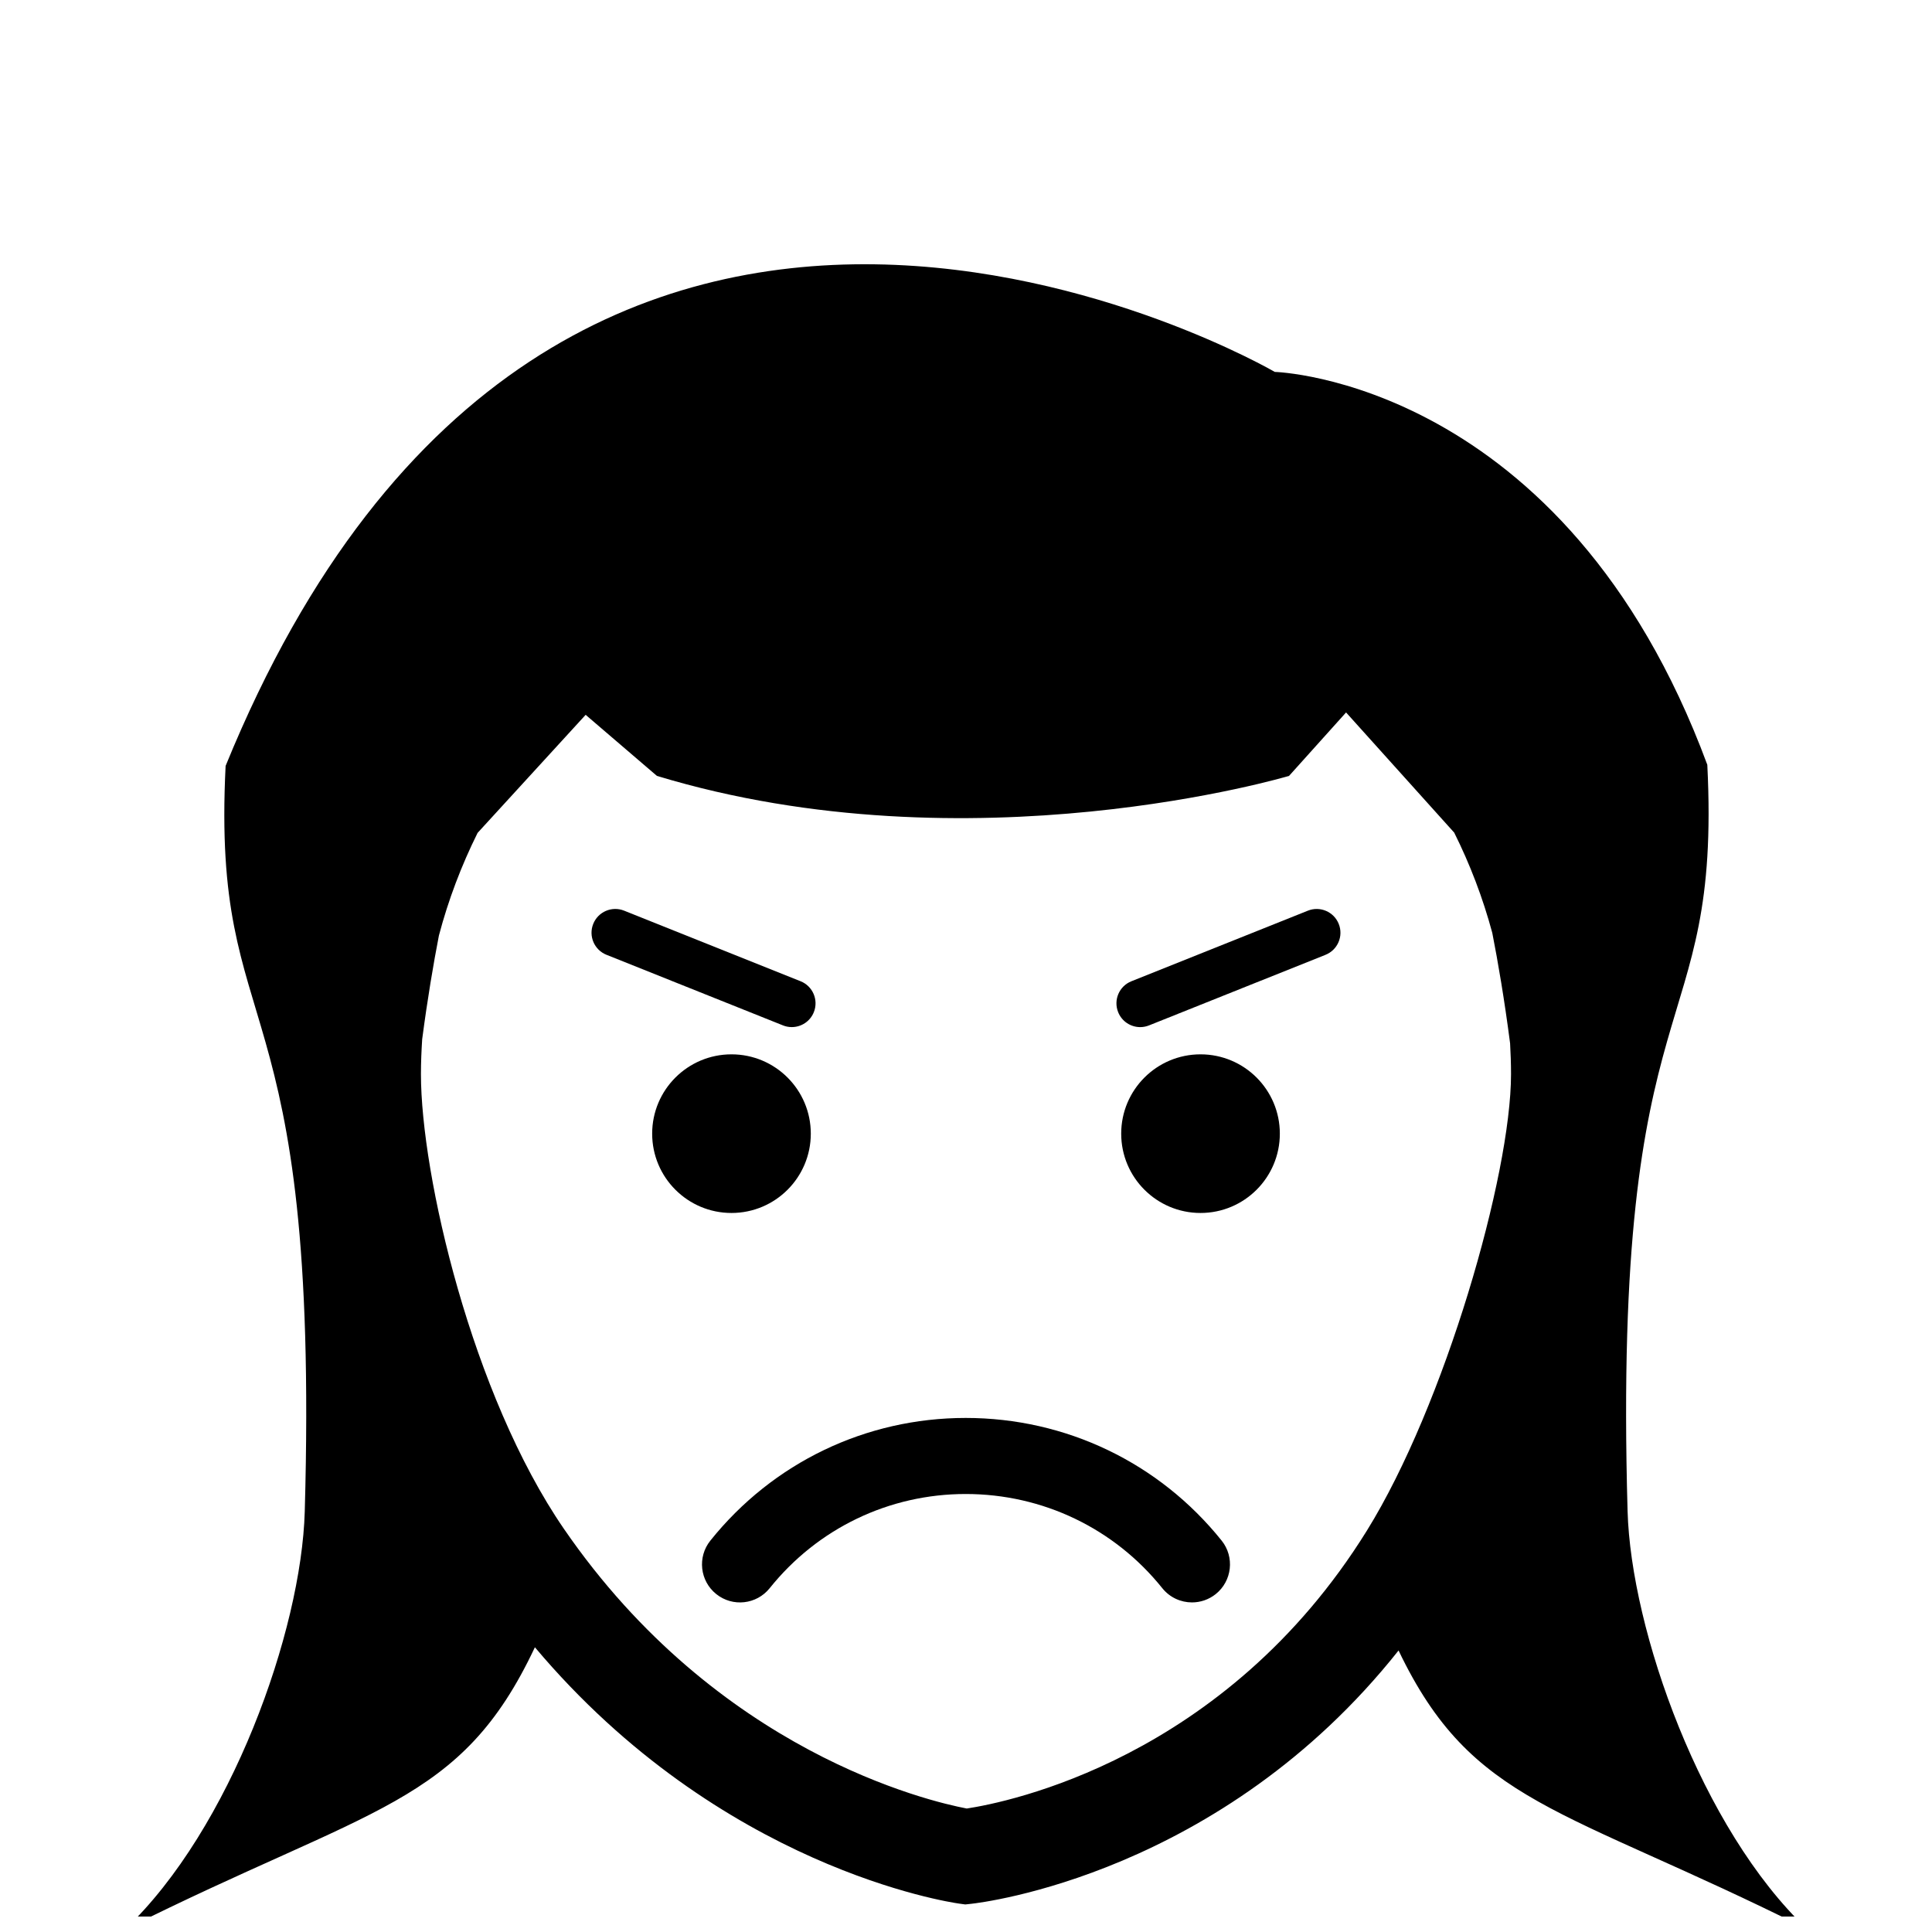 <?xml version="1.0" encoding="UTF-8"?>
<!-- Uploaded to: SVG Repo, www.svgrepo.com, Generator: SVG Repo Mixer Tools -->
<svg width="800px" height="800px" version="1.1" viewBox="144 144 512 512" xmlns="http://www.w3.org/2000/svg">
 <defs>
  <clipPath id="a">
   <path d="m177 214h446v437.9h-446z"/>
  </clipPath>
 </defs>
 <path d="m358.87 444.43c0 11.609-9.41 21.02-21.02 21.02s-21.02-9.41-21.02-21.02c0-11.609 9.41-21.02 21.02-21.02s21.02 9.41 21.02 21.02"/>
 <path d="m483.17 444.43c0 11.609-9.41 21.02-21.02 21.02-11.609 0-21.02-9.41-21.02-21.02s9.41-21.02 21.02-21.02c11.609 0 21.02 9.41 21.02 21.02"/>
 <path d="m399.91 519.77c-26.449 0-51.113 11.848-67.66 32.512-3.481 4.344-2.781 10.688 1.566 14.168 4.332 3.477 10.68 2.777 14.16-1.566 12.707-15.859 31.633-24.957 51.938-24.957 20.398 0 39.387 9.098 52.105 24.957 1.996 2.484 4.918 3.773 7.871 3.773 2.211 0 4.438-0.727 6.297-2.211 4.336-3.481 5.039-9.824 1.562-14.168-16.574-20.66-41.297-32.508-67.84-32.508z"/>
 <path d="m490.6 385.34-46.77 18.707c-3.234 1.289-4.801 4.957-3.508 8.188 0.984 2.465 3.344 3.961 5.844 3.961 0.781 0 1.57-0.145 2.336-0.453l46.77-18.707c3.234-1.289 4.801-4.957 3.508-8.188-1.281-3.231-4.965-4.801-8.18-3.508z"/>
 <path d="m353.83 416.19c2.5 0 4.863-1.496 5.844-3.961 1.293-3.231-0.277-6.898-3.508-8.188l-46.77-18.707c-3.223-1.289-6.891 0.277-8.184 3.508-1.293 3.231 0.277 6.898 3.508 8.188l46.77 18.707c0.77 0.312 1.559 0.453 2.34 0.453z"/>
 <g clip-path="url(#a)">
  <path d="m596.45 346.66c-37.785-102.02-114.62-104.1-114.62-104.1s-190.19-110.84-278.04 104.41c-3.777 75.57 25.035 54.004 20.973 197.62-0.891 31.574-19.609 84.18-47.66 110.73 65.621-32.812 88.988-32.961 108.65-74.777 49.191 58.441 109.73 67.562 112.51 67.945l1.543 0.211 1.547-0.168c2.918-0.312 66.23-7.828 113.28-67.137 19.582 40.934 43.117 41.262 108.27 73.84-28.051-26.551-46.691-79.238-47.578-110.81-4.062-143.61 24.906-122.2 21.129-197.77zm-196.23 276.62c-9.906-1.879-66.086-14.902-106.79-74.141-24.391-35.504-37.875-93.773-37.875-120.48 0-3.109 0.133-6.188 0.328-9.246 1.422-10.812 2.992-20.051 4.434-27.484 2.504-9.488 5.965-18.586 10.254-27.207l28.633-31.285 18.887 16.184c83.129 25.191 167.52 0 167.52 0l15.113-16.816 28.66 31.852c4.203 8.43 7.598 17.316 10.09 26.574 1.527 7.789 3.211 17.633 4.719 29.262 0.152 2.707 0.246 5.426 0.246 8.172 0 26.742-17.625 87.809-38.195 120.96-37.625 60.645-95.434 72.039-106.02 73.648z"/>
 </g>
</svg>